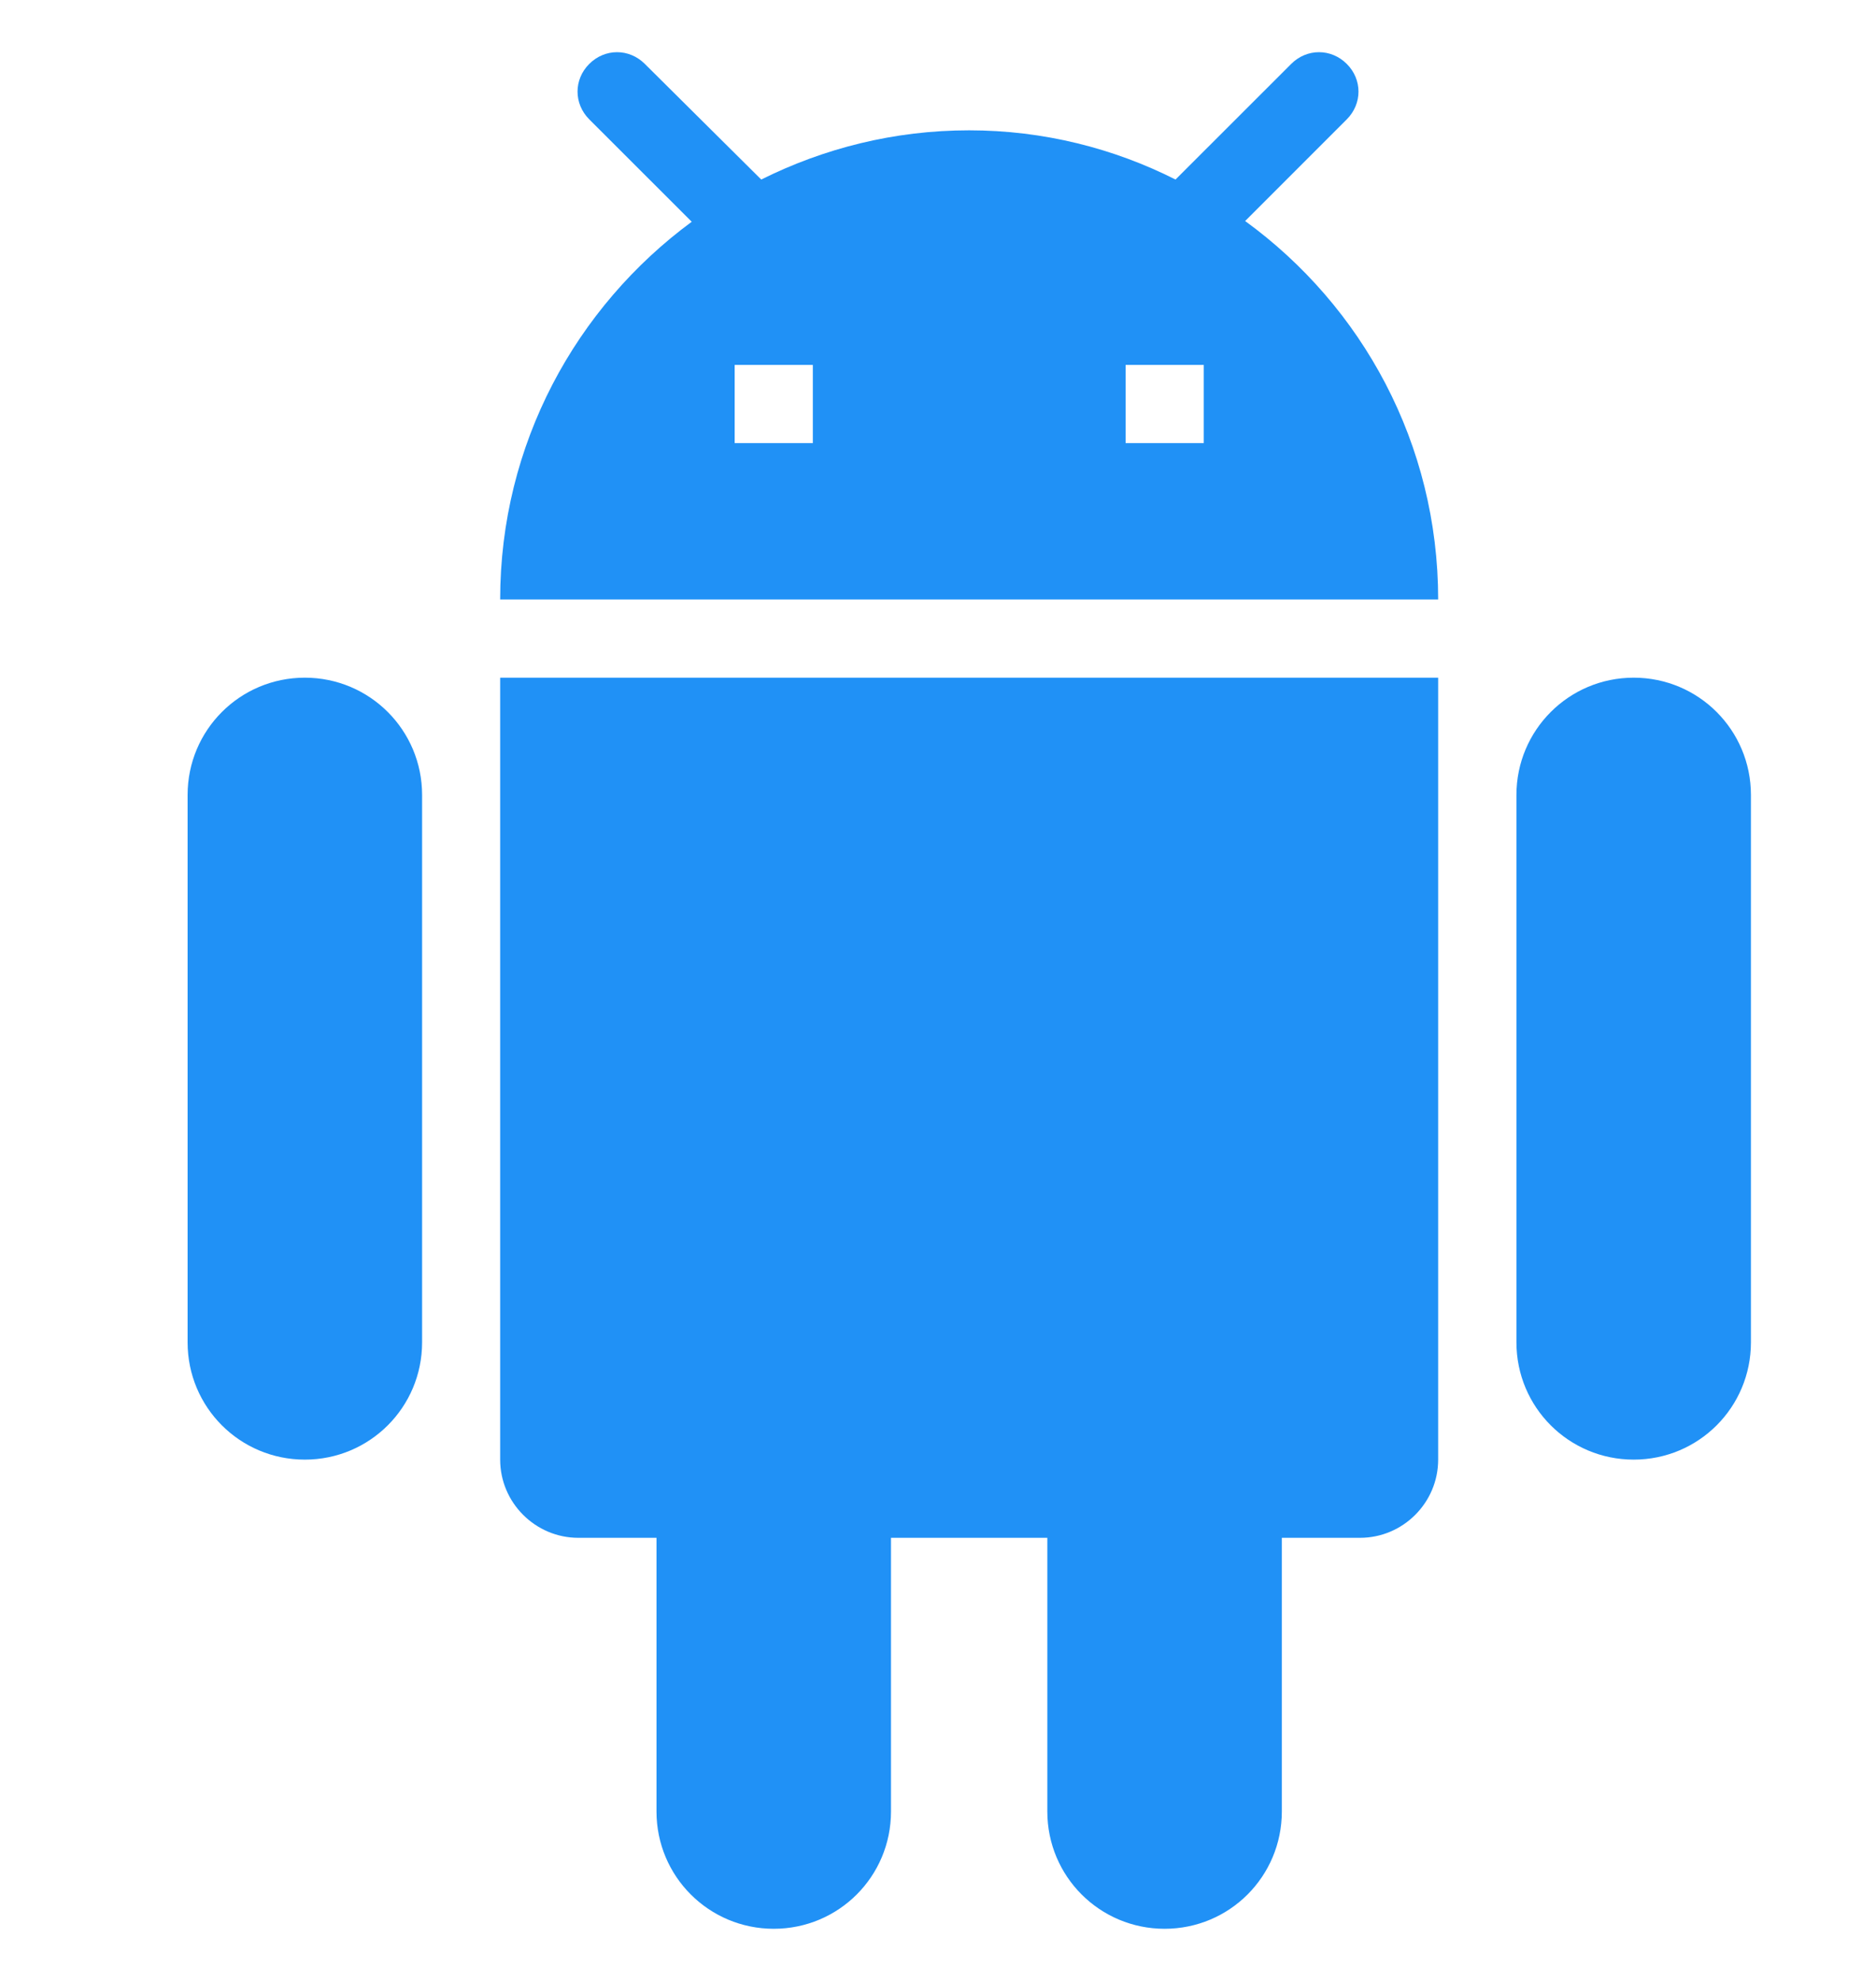 <svg width="18" height="19" viewBox="0 0 18 19" fill="none" xmlns="http://www.w3.org/2000/svg">
<g clip-path="url(#clip0_24_1942)">
<path fill-rule="evenodd" clip-rule="evenodd" d="M12.922 1.145L11.947 2.12C13.072 2.938 13.799 4.258 13.799 5.75H4.799C4.799 4.258 5.527 2.945 6.637 2.127L5.654 1.145C5.504 0.995 5.504 0.762 5.654 0.613C5.804 0.463 6.037 0.463 6.187 0.613L7.304 1.722C7.904 1.423 8.579 1.25 9.299 1.25C10.012 1.25 10.687 1.423 11.279 1.722L12.389 0.613C12.539 0.463 12.772 0.463 12.922 0.613C13.072 0.762 13.072 0.995 12.922 1.145ZM1.8 7.625C1.8 7.003 2.302 6.5 2.925 6.5C3.547 6.5 4.05 7.003 4.05 7.625V12.875C4.05 13.498 3.547 14 2.925 14C2.302 14 1.8 13.498 1.8 12.875V7.625ZM5.549 14.75C5.137 14.75 4.799 14.413 4.799 14V6.5H13.799V14C13.799 14.413 13.462 14.75 13.049 14.75H12.299V17.375C12.299 17.998 11.797 18.5 11.174 18.5C10.552 18.5 10.049 17.998 10.049 17.375V14.75H8.549V17.375C8.549 17.998 8.047 18.5 7.424 18.5C6.802 18.5 6.299 17.998 6.299 17.375V14.75H5.549ZM15.675 6.5C15.053 6.5 14.55 7.003 14.55 7.625V12.875C14.55 13.498 15.053 14 15.675 14C16.298 14 16.8 13.498 16.8 12.875V7.625C16.8 7.003 16.298 6.5 15.675 6.5ZM7.799 4.25H7.049V3.5H7.799V4.25ZM10.8 4.25H11.55V3.5H10.8V4.25Z" fill="#2091F6"/>
</g>
<defs>
<clipPath id="clip0_24_1942">
<rect width="18" height="18" fill="white" transform="translate(0 0.5)"/>
</clipPath>
</defs>
</svg>
